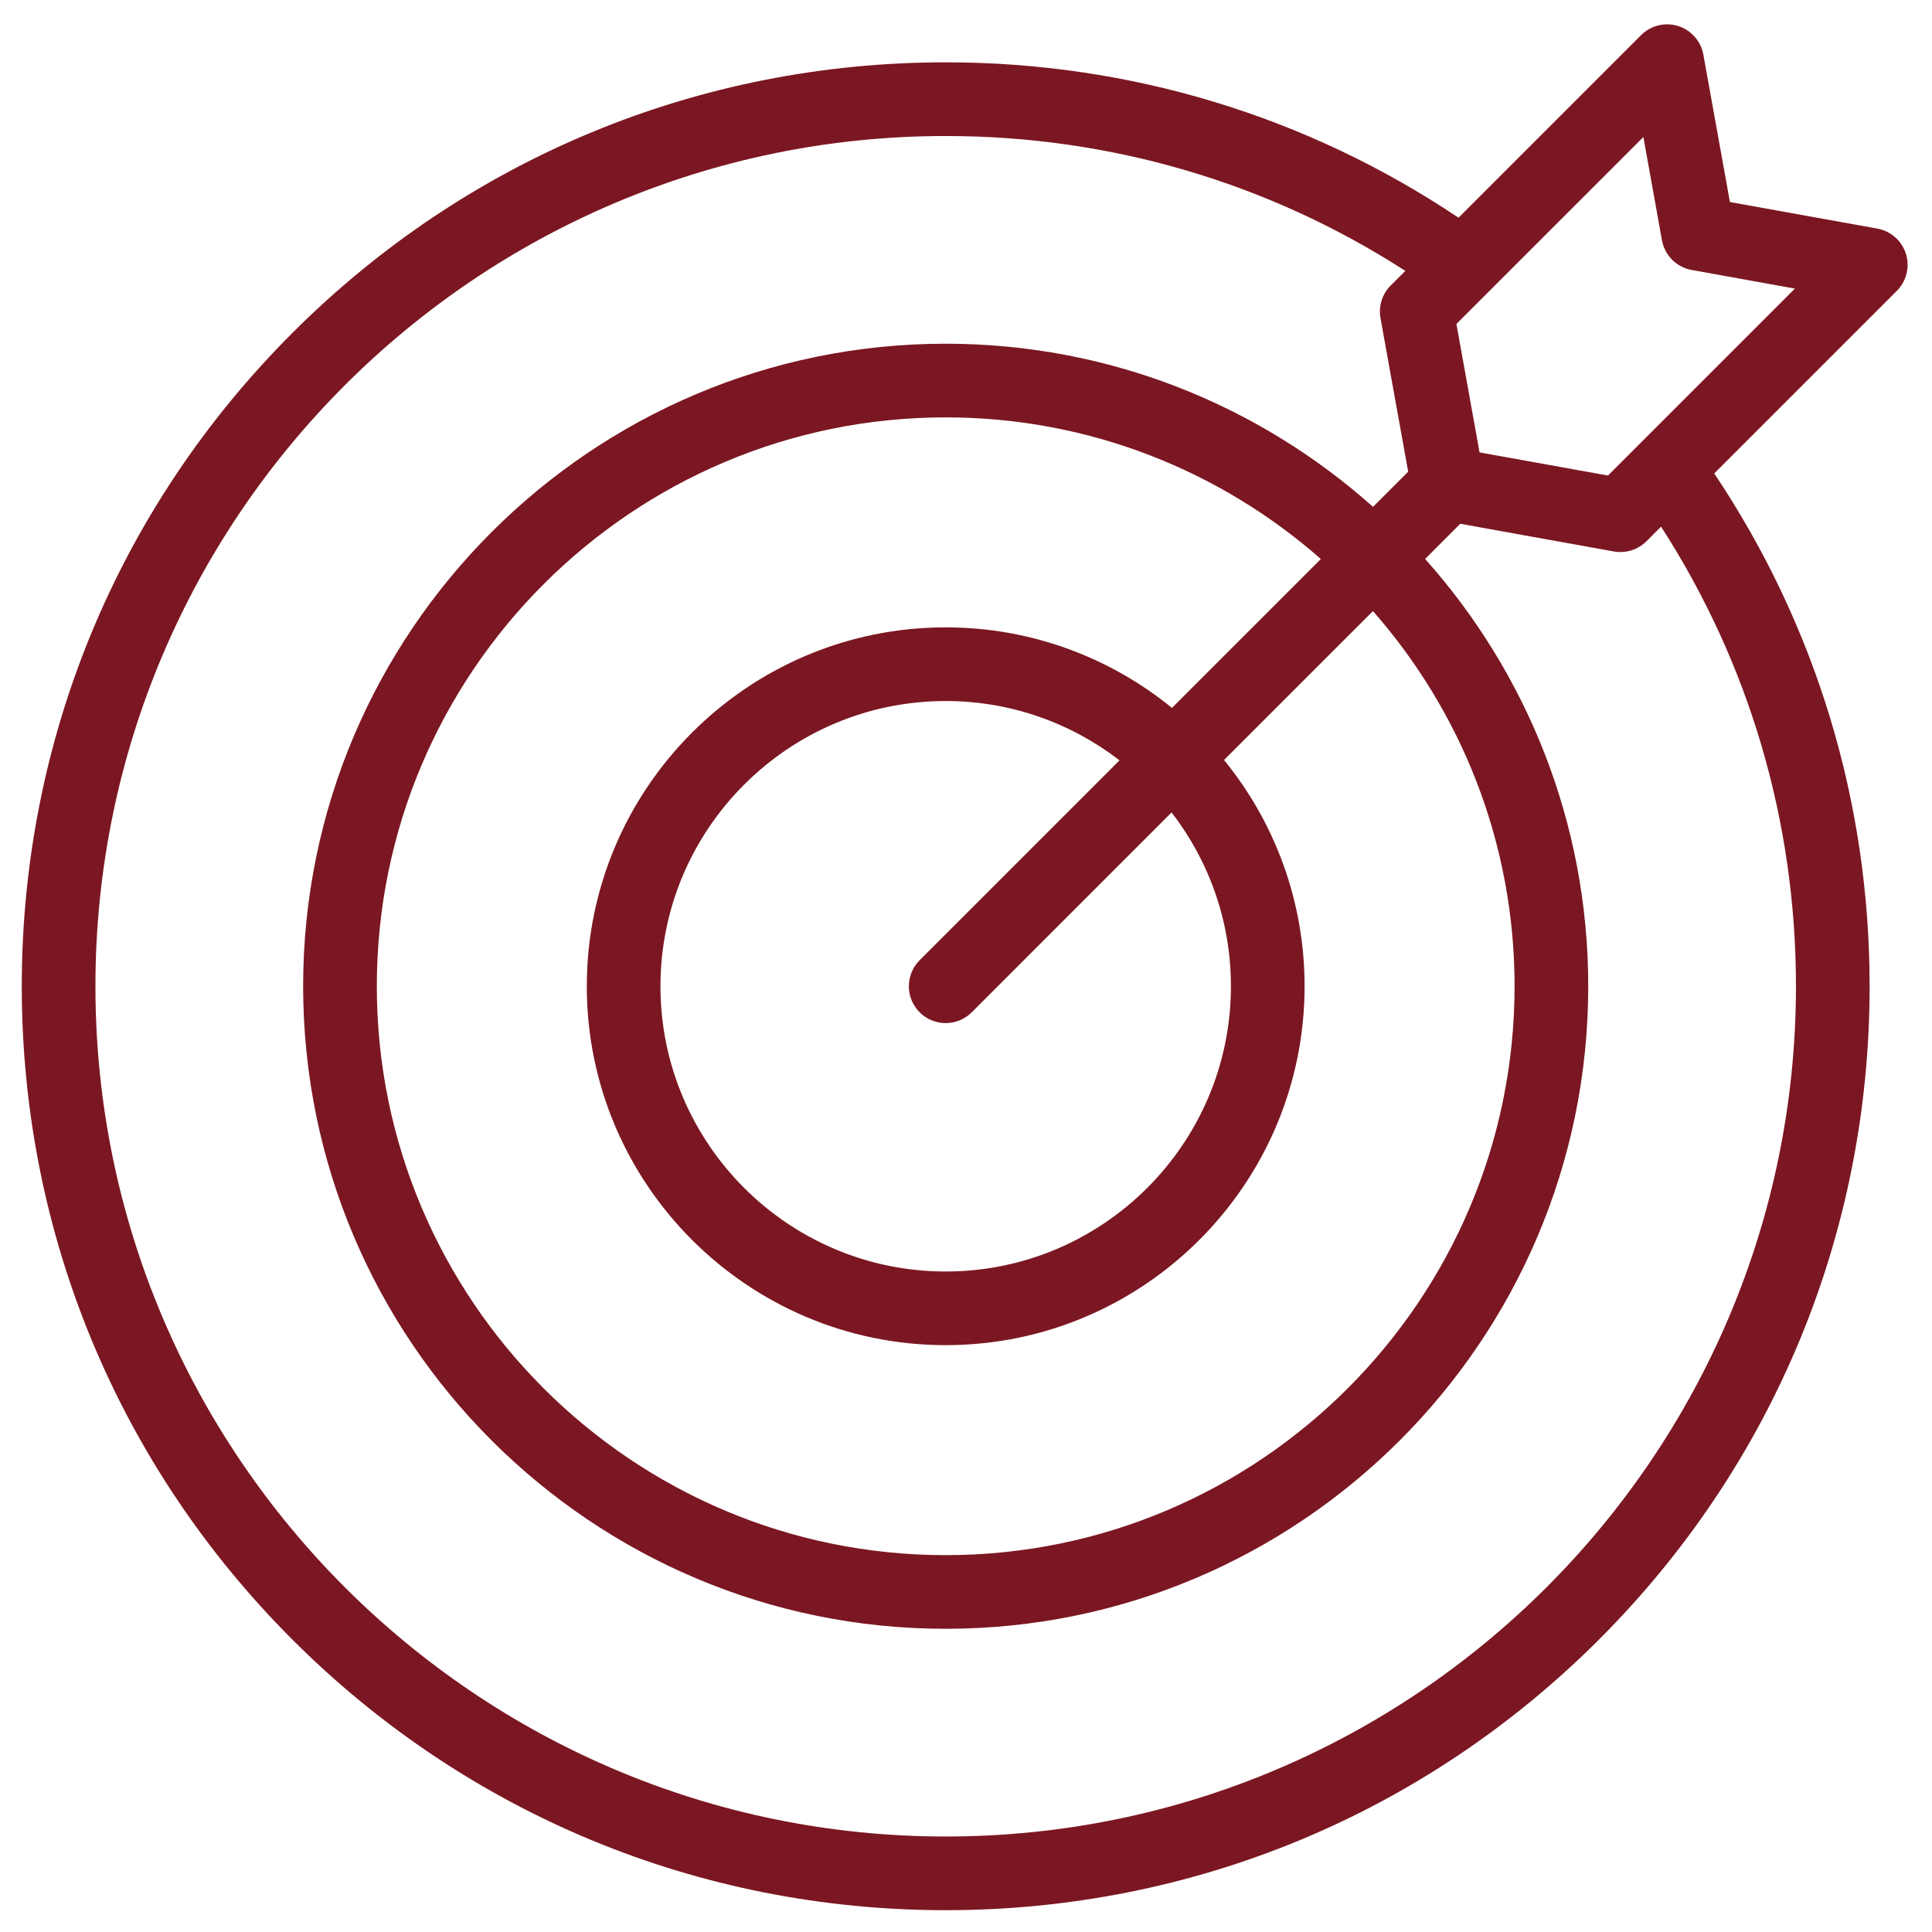 <?xml version="1.0" encoding="UTF-8"?>
<svg xmlns="http://www.w3.org/2000/svg" xmlns:xlink="http://www.w3.org/1999/xlink" width="500" zoomAndPan="magnify" viewBox="0 0 375 375" height="500" preserveAspectRatio="xMidYMid meet" version="1.0">
  <defs>
    <clipPath id="0539eed109">
      <path d="M 4.227 4.227 L 370.977 4.227 L 370.977 370.977 L 4.227 370.977 Z M 4.227 4.227 " clip-rule="nonzero"></path>
    </clipPath>
  </defs>
  <g clip-path="url(#0539eed109)">
    <path fill="#7b1722" d="M 369.938 49.266 C 369.141 46.727 367 44.84 364.383 44.367 L 335.777 39.211 L 330.621 10.605 C 330.152 7.988 328.262 5.848 325.723 5.051 C 323.188 4.258 320.414 4.938 318.531 6.82 L 283.098 42.254 C 253.594 22.508 219.312 12.098 183.559 12.098 C 135.656 12.098 90.621 30.754 56.75 64.625 C 22.879 98.496 4.227 143.531 4.227 191.434 C 4.227 239.332 22.879 284.367 56.75 318.238 C 90.621 352.109 135.656 370.766 183.559 370.766 C 231.461 370.766 276.492 352.109 310.363 318.238 C 344.238 284.367 362.891 239.332 362.891 191.434 C 362.891 155.68 352.48 121.402 332.734 91.895 L 368.172 56.457 C 370.051 54.578 370.73 51.805 369.938 49.266 Z M 178.504 196.488 C 179.898 197.883 181.727 198.582 183.559 198.582 C 185.387 198.582 187.219 197.883 188.613 196.488 L 227.406 157.691 C 234.617 167.043 238.922 178.742 238.922 191.434 C 238.922 221.961 214.086 246.797 183.559 246.797 C 153.031 246.797 128.195 221.961 128.195 191.434 C 128.195 160.902 153.031 136.07 183.559 136.07 C 196.25 136.07 207.949 140.371 217.297 147.582 L 178.504 186.375 C 175.711 189.168 175.711 193.695 178.504 196.488 Z M 227.477 137.402 C 215.484 127.637 200.195 121.77 183.559 121.77 C 145.145 121.77 113.898 153.02 113.898 191.434 C 113.898 229.844 145.148 261.094 183.559 261.094 C 221.969 261.094 253.219 229.844 253.219 191.434 C 253.219 174.797 247.355 159.504 237.586 147.512 L 266.488 118.613 C 283.59 138.066 293.977 163.559 293.977 191.434 C 293.977 252.316 244.441 301.852 183.559 301.852 C 122.672 301.852 73.141 252.316 73.141 191.434 C 73.141 130.547 122.672 81.012 183.559 81.012 C 211.434 81.012 236.926 91.402 256.375 108.504 Z M 348.594 191.434 C 348.594 282.434 274.559 356.465 183.559 356.465 C 92.559 356.465 18.523 282.434 18.523 191.434 C 18.523 100.434 92.559 26.398 183.559 26.398 C 215.508 26.398 246.172 35.43 272.773 52.578 L 269.934 55.418 C 268.277 57.074 267.539 59.438 267.953 61.742 L 273.328 91.555 L 266.5 98.379 C 244.441 78.699 215.375 66.715 183.559 66.715 C 114.789 66.715 58.84 122.664 58.84 191.434 C 58.84 260.203 114.789 316.148 183.559 316.148 C 252.328 316.148 308.277 260.203 308.277 191.434 C 308.277 159.613 296.293 130.547 276.613 108.492 L 283.438 101.664 L 313.25 107.039 C 313.672 107.113 314.098 107.152 314.52 107.152 C 316.395 107.152 318.219 106.41 319.574 105.059 L 322.41 102.219 C 339.562 128.824 348.594 159.488 348.594 191.434 Z M 312.105 92.301 L 287.18 87.809 L 282.688 62.883 L 318.977 26.598 L 322.586 46.633 C 323.117 49.574 325.418 51.871 328.355 52.402 L 348.391 56.016 Z M 312.105 92.301 " fill-opacity="1" fill-rule="nonzero"></path>
  </g>
</svg>
